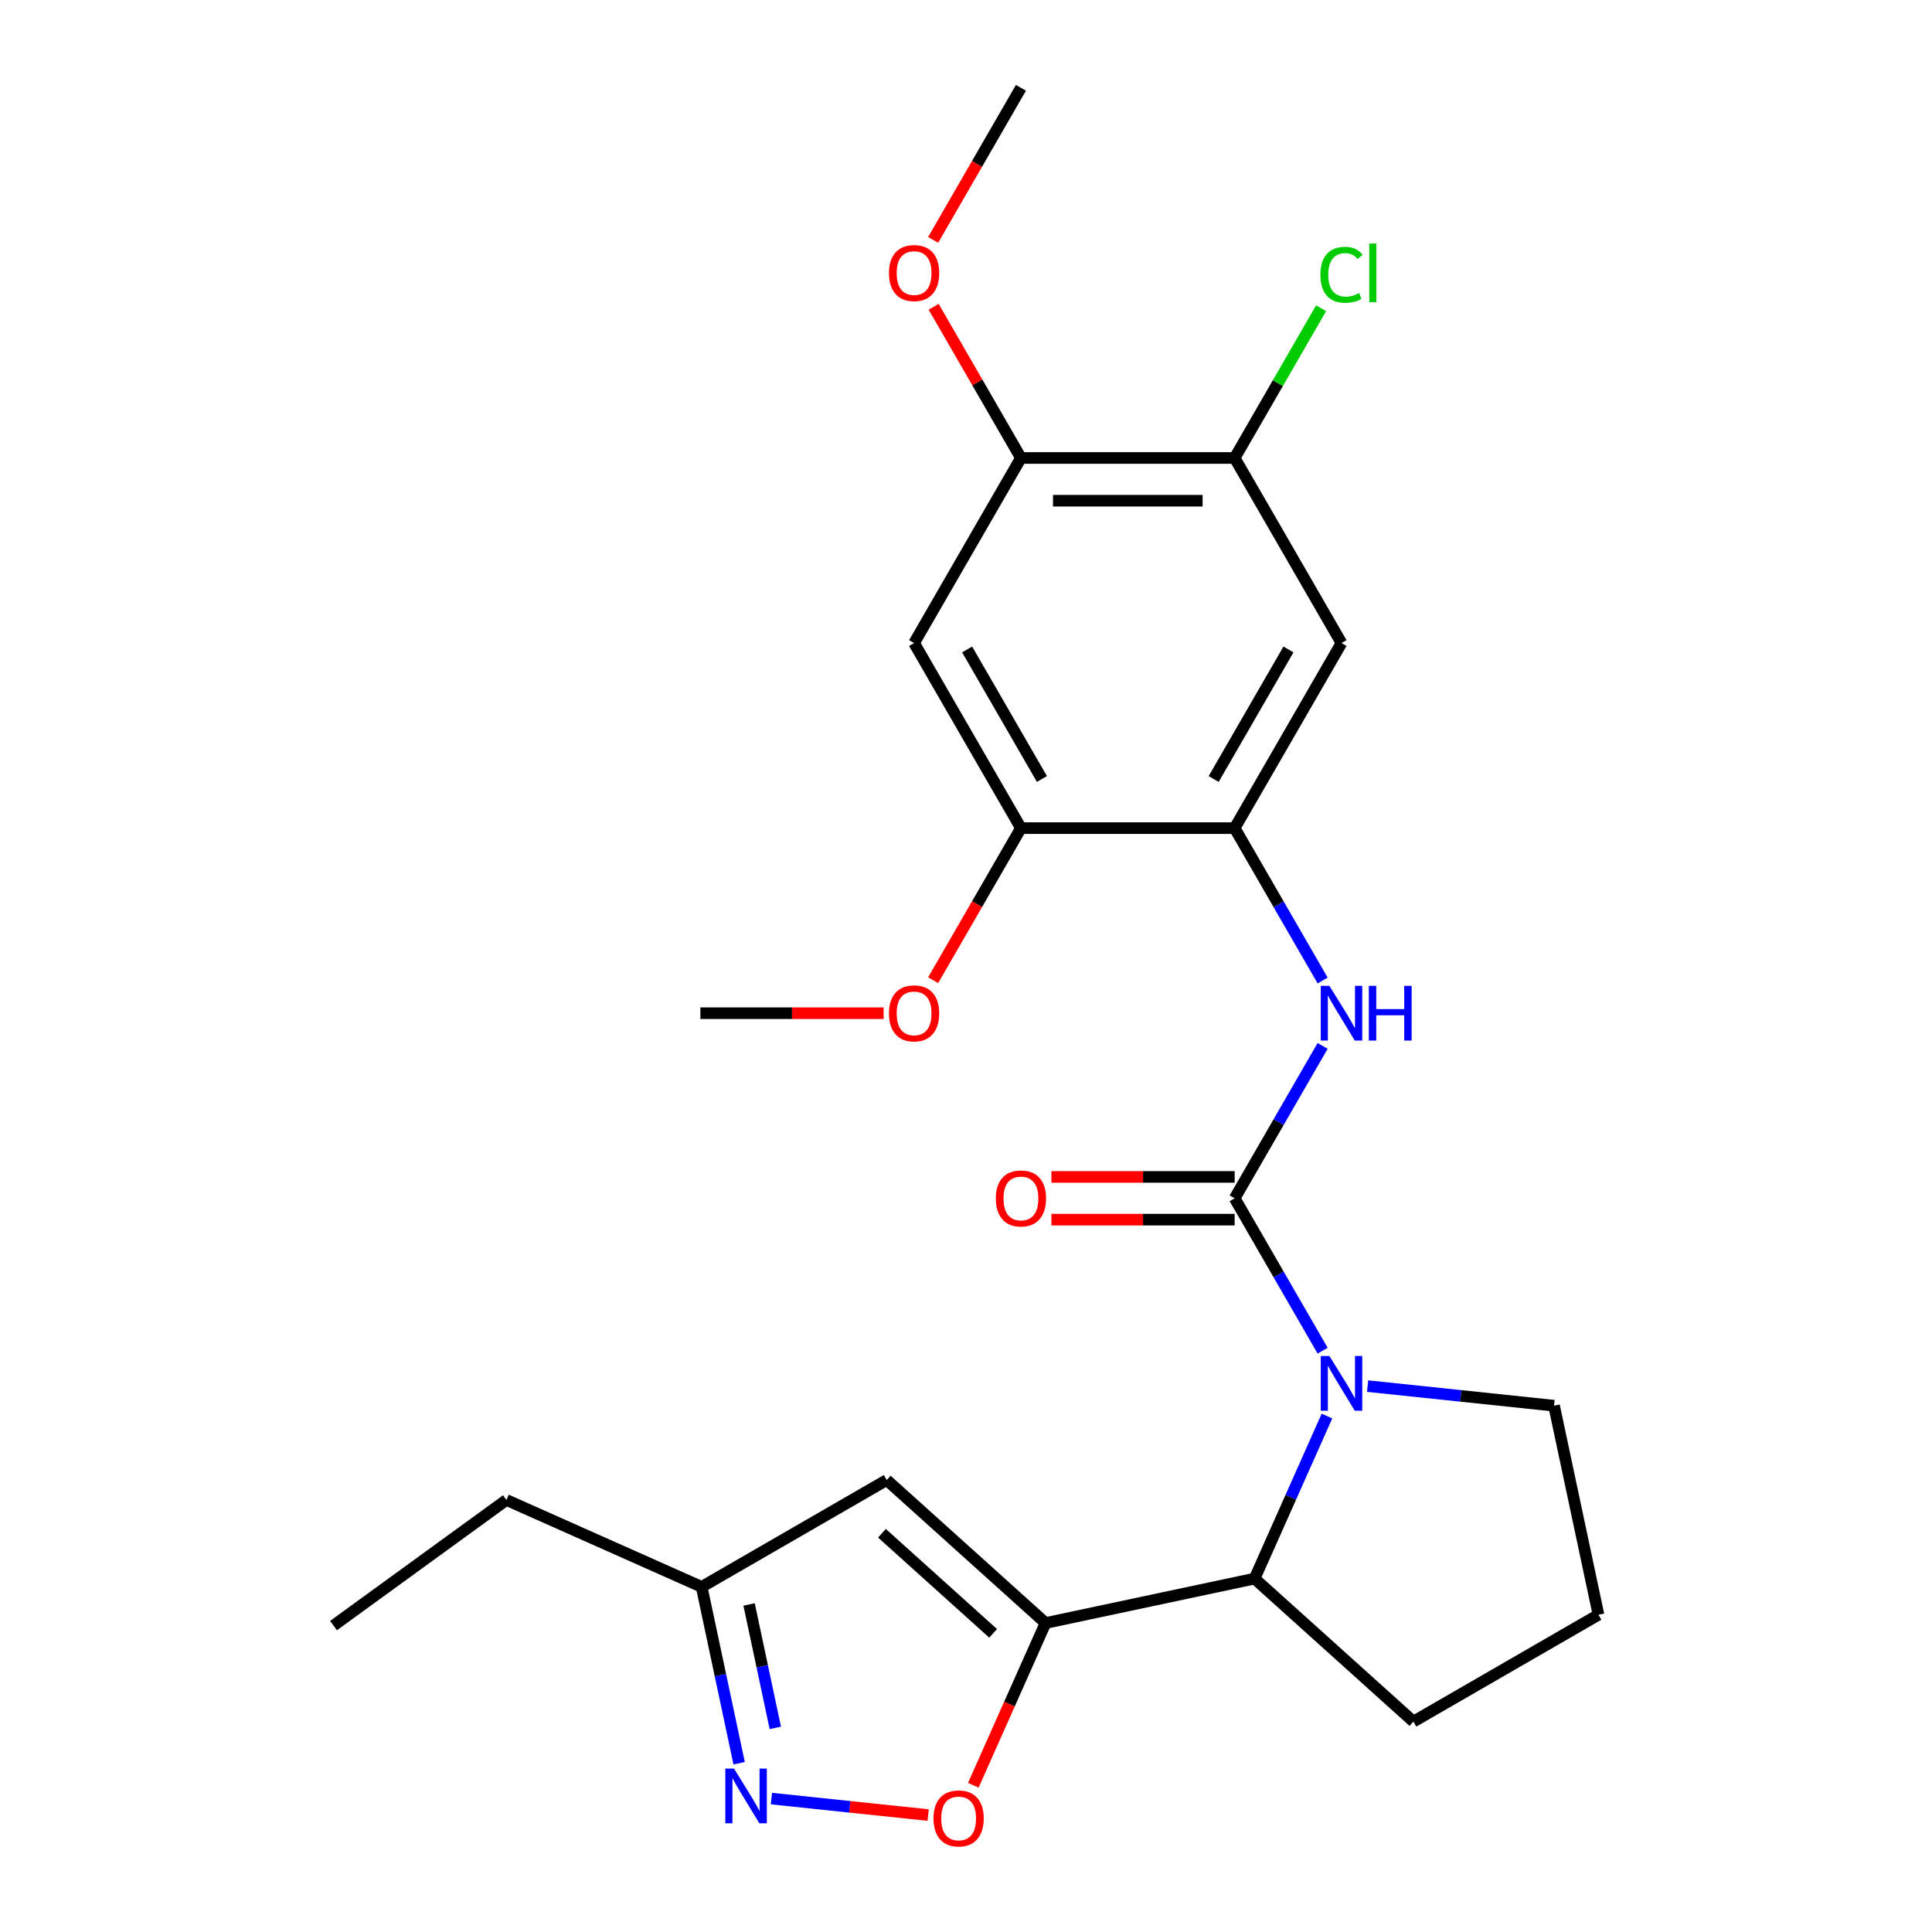 <?xml version='1.0' encoding='iso-8859-1'?>
<svg version='1.1' baseProfile='full'
              xmlns='http://www.w3.org/2000/svg'
                      xmlns:rdkit='http://www.rdkit.org/xml'
                      xmlns:xlink='http://www.w3.org/1999/xlink'
                  xml:space='preserve'
width='1000px' height='1000px' viewBox='0 0 1000 1000'>
<!-- END OF HEADER -->
<rect style='opacity:1.0;fill:#FFFFFF;stroke:none' width='1000' height='1000' x='0' y='0'> </rect>
<path class='bond-0' d='M 639.054,620.231 L 661.822,659.666' style='fill:none;fill-rule:evenodd;stroke:#000000;stroke-width:6px;stroke-linecap:butt;stroke-linejoin:miter;stroke-opacity:1' />
<path class='bond-0' d='M 661.822,659.666 L 684.59,699.101' style='fill:none;fill-rule:evenodd;stroke:#0000FF;stroke-width:6px;stroke-linecap:butt;stroke-linejoin:miter;stroke-opacity:1' />
<path class='bond-5' d='M 639.054,620.231 L 661.822,580.795' style='fill:none;fill-rule:evenodd;stroke:#000000;stroke-width:6px;stroke-linecap:butt;stroke-linejoin:miter;stroke-opacity:1' />
<path class='bond-5' d='M 661.822,580.795 L 684.59,541.36' style='fill:none;fill-rule:evenodd;stroke:#0000FF;stroke-width:6px;stroke-linecap:butt;stroke-linejoin:miter;stroke-opacity:1' />
<path class='bond-14' d='M 639.054,609.169 L 591.629,609.169' style='fill:none;fill-rule:evenodd;stroke:#000000;stroke-width:6px;stroke-linecap:butt;stroke-linejoin:miter;stroke-opacity:1' />
<path class='bond-14' d='M 591.629,609.169 L 544.204,609.169' style='fill:none;fill-rule:evenodd;stroke:#FF0000;stroke-width:6px;stroke-linecap:butt;stroke-linejoin:miter;stroke-opacity:1' />
<path class='bond-14' d='M 639.054,631.292 L 591.629,631.292' style='fill:none;fill-rule:evenodd;stroke:#000000;stroke-width:6px;stroke-linecap:butt;stroke-linejoin:miter;stroke-opacity:1' />
<path class='bond-14' d='M 591.629,631.292 L 544.204,631.292' style='fill:none;fill-rule:evenodd;stroke:#FF0000;stroke-width:6px;stroke-linecap:butt;stroke-linejoin:miter;stroke-opacity:1' />
<path class='bond-3' d='M 686.826,732.952 L 668.098,775.016' style='fill:none;fill-rule:evenodd;stroke:#0000FF;stroke-width:6px;stroke-linecap:butt;stroke-linejoin:miter;stroke-opacity:1' />
<path class='bond-3' d='M 668.098,775.016 L 649.371,817.079' style='fill:none;fill-rule:evenodd;stroke:#000000;stroke-width:6px;stroke-linecap:butt;stroke-linejoin:miter;stroke-opacity:1' />
<path class='bond-15' d='M 707.867,717.446 L 756.12,722.518' style='fill:none;fill-rule:evenodd;stroke:#0000FF;stroke-width:6px;stroke-linecap:butt;stroke-linejoin:miter;stroke-opacity:1' />
<path class='bond-15' d='M 756.12,722.518 L 804.372,727.589' style='fill:none;fill-rule:evenodd;stroke:#000000;stroke-width:6px;stroke-linecap:butt;stroke-linejoin:miter;stroke-opacity:1' />
<path class='bond-1' d='M 541.172,840.078 L 649.371,817.079' style='fill:none;fill-rule:evenodd;stroke:#000000;stroke-width:6px;stroke-linecap:butt;stroke-linejoin:miter;stroke-opacity:1' />
<path class='bond-2' d='M 541.172,840.078 L 522.48,882.061' style='fill:none;fill-rule:evenodd;stroke:#000000;stroke-width:6px;stroke-linecap:butt;stroke-linejoin:miter;stroke-opacity:1' />
<path class='bond-2' d='M 522.48,882.061 L 503.787,924.045' style='fill:none;fill-rule:evenodd;stroke:#FF0000;stroke-width:6px;stroke-linecap:butt;stroke-linejoin:miter;stroke-opacity:1' />
<path class='bond-4' d='M 541.172,840.078 L 458.968,766.061' style='fill:none;fill-rule:evenodd;stroke:#000000;stroke-width:6px;stroke-linecap:butt;stroke-linejoin:miter;stroke-opacity:1' />
<path class='bond-4' d='M 514.038,845.416 L 456.496,793.604' style='fill:none;fill-rule:evenodd;stroke:#000000;stroke-width:6px;stroke-linecap:butt;stroke-linejoin:miter;stroke-opacity:1' />
<path class='bond-6' d='M 480.415,939.473 L 439.847,935.209' style='fill:none;fill-rule:evenodd;stroke:#FF0000;stroke-width:6px;stroke-linecap:butt;stroke-linejoin:miter;stroke-opacity:1' />
<path class='bond-6' d='M 439.847,935.209 L 399.28,930.945' style='fill:none;fill-rule:evenodd;stroke:#0000FF;stroke-width:6px;stroke-linecap:butt;stroke-linejoin:miter;stroke-opacity:1' />
<path class='bond-19' d='M 649.371,817.079 L 731.574,891.096' style='fill:none;fill-rule:evenodd;stroke:#000000;stroke-width:6px;stroke-linecap:butt;stroke-linejoin:miter;stroke-opacity:1' />
<path class='bond-13' d='M 458.968,766.061 L 363.172,821.369' style='fill:none;fill-rule:evenodd;stroke:#000000;stroke-width:6px;stroke-linecap:butt;stroke-linejoin:miter;stroke-opacity:1' />
<path class='bond-7' d='M 684.59,507.509 L 661.822,468.074' style='fill:none;fill-rule:evenodd;stroke:#0000FF;stroke-width:6px;stroke-linecap:butt;stroke-linejoin:miter;stroke-opacity:1' />
<path class='bond-7' d='M 661.822,468.074 L 639.054,428.639' style='fill:none;fill-rule:evenodd;stroke:#000000;stroke-width:6px;stroke-linecap:butt;stroke-linejoin:miter;stroke-opacity:1' />
<path class='bond-27' d='M 382.573,912.642 L 372.873,867.006' style='fill:none;fill-rule:evenodd;stroke:#0000FF;stroke-width:6px;stroke-linecap:butt;stroke-linejoin:miter;stroke-opacity:1' />
<path class='bond-27' d='M 372.873,867.006 L 363.172,821.369' style='fill:none;fill-rule:evenodd;stroke:#000000;stroke-width:6px;stroke-linecap:butt;stroke-linejoin:miter;stroke-opacity:1' />
<path class='bond-27' d='M 401.303,894.352 L 394.512,862.406' style='fill:none;fill-rule:evenodd;stroke:#0000FF;stroke-width:6px;stroke-linecap:butt;stroke-linejoin:miter;stroke-opacity:1' />
<path class='bond-27' d='M 394.512,862.406 L 387.722,830.46' style='fill:none;fill-rule:evenodd;stroke:#000000;stroke-width:6px;stroke-linecap:butt;stroke-linejoin:miter;stroke-opacity:1' />
<path class='bond-8' d='M 639.054,428.639 L 694.362,332.843' style='fill:none;fill-rule:evenodd;stroke:#000000;stroke-width:6px;stroke-linecap:butt;stroke-linejoin:miter;stroke-opacity:1' />
<path class='bond-8' d='M 628.191,403.208 L 666.907,336.151' style='fill:none;fill-rule:evenodd;stroke:#000000;stroke-width:6px;stroke-linecap:butt;stroke-linejoin:miter;stroke-opacity:1' />
<path class='bond-10' d='M 639.054,428.639 L 528.438,428.639' style='fill:none;fill-rule:evenodd;stroke:#000000;stroke-width:6px;stroke-linecap:butt;stroke-linejoin:miter;stroke-opacity:1' />
<path class='bond-11' d='M 694.362,332.843 L 639.054,237.047' style='fill:none;fill-rule:evenodd;stroke:#000000;stroke-width:6px;stroke-linecap:butt;stroke-linejoin:miter;stroke-opacity:1' />
<path class='bond-9' d='M 473.131,332.843 L 528.438,428.639' style='fill:none;fill-rule:evenodd;stroke:#000000;stroke-width:6px;stroke-linecap:butt;stroke-linejoin:miter;stroke-opacity:1' />
<path class='bond-9' d='M 500.586,336.151 L 539.301,403.208' style='fill:none;fill-rule:evenodd;stroke:#000000;stroke-width:6px;stroke-linecap:butt;stroke-linejoin:miter;stroke-opacity:1' />
<path class='bond-12' d='M 473.131,332.843 L 528.438,237.047' style='fill:none;fill-rule:evenodd;stroke:#000000;stroke-width:6px;stroke-linecap:butt;stroke-linejoin:miter;stroke-opacity:1' />
<path class='bond-17' d='M 528.438,428.639 L 505.717,467.994' style='fill:none;fill-rule:evenodd;stroke:#000000;stroke-width:6px;stroke-linecap:butt;stroke-linejoin:miter;stroke-opacity:1' />
<path class='bond-17' d='M 505.717,467.994 L 482.995,507.349' style='fill:none;fill-rule:evenodd;stroke:#FF0000;stroke-width:6px;stroke-linecap:butt;stroke-linejoin:miter;stroke-opacity:1' />
<path class='bond-16' d='M 639.054,237.047 L 661.424,198.301' style='fill:none;fill-rule:evenodd;stroke:#000000;stroke-width:6px;stroke-linecap:butt;stroke-linejoin:miter;stroke-opacity:1' />
<path class='bond-16' d='M 661.424,198.301 L 683.793,159.556' style='fill:none;fill-rule:evenodd;stroke:#00CC00;stroke-width:6px;stroke-linecap:butt;stroke-linejoin:miter;stroke-opacity:1' />
<path class='bond-26' d='M 639.054,237.047 L 528.438,237.047' style='fill:none;fill-rule:evenodd;stroke:#000000;stroke-width:6px;stroke-linecap:butt;stroke-linejoin:miter;stroke-opacity:1' />
<path class='bond-26' d='M 622.462,259.17 L 545.031,259.17' style='fill:none;fill-rule:evenodd;stroke:#000000;stroke-width:6px;stroke-linecap:butt;stroke-linejoin:miter;stroke-opacity:1' />
<path class='bond-18' d='M 528.438,237.047 L 505.844,197.911' style='fill:none;fill-rule:evenodd;stroke:#000000;stroke-width:6px;stroke-linecap:butt;stroke-linejoin:miter;stroke-opacity:1' />
<path class='bond-18' d='M 505.844,197.911 L 483.249,158.776' style='fill:none;fill-rule:evenodd;stroke:#FF0000;stroke-width:6px;stroke-linecap:butt;stroke-linejoin:miter;stroke-opacity:1' />
<path class='bond-21' d='M 363.172,821.369 L 262.12,776.378' style='fill:none;fill-rule:evenodd;stroke:#000000;stroke-width:6px;stroke-linecap:butt;stroke-linejoin:miter;stroke-opacity:1' />
<path class='bond-20' d='M 804.372,727.589 L 827.37,835.788' style='fill:none;fill-rule:evenodd;stroke:#000000;stroke-width:6px;stroke-linecap:butt;stroke-linejoin:miter;stroke-opacity:1' />
<path class='bond-23' d='M 457.365,524.435 L 409.94,524.435' style='fill:none;fill-rule:evenodd;stroke:#FF0000;stroke-width:6px;stroke-linecap:butt;stroke-linejoin:miter;stroke-opacity:1' />
<path class='bond-23' d='M 409.94,524.435 L 362.515,524.435' style='fill:none;fill-rule:evenodd;stroke:#000000;stroke-width:6px;stroke-linecap:butt;stroke-linejoin:miter;stroke-opacity:1' />
<path class='bond-22' d='M 482.995,124.165 L 505.717,84.81' style='fill:none;fill-rule:evenodd;stroke:#FF0000;stroke-width:6px;stroke-linecap:butt;stroke-linejoin:miter;stroke-opacity:1' />
<path class='bond-22' d='M 505.717,84.81 L 528.438,45.455' style='fill:none;fill-rule:evenodd;stroke:#000000;stroke-width:6px;stroke-linecap:butt;stroke-linejoin:miter;stroke-opacity:1' />
<path class='bond-25' d='M 731.574,891.096 L 827.37,835.788' style='fill:none;fill-rule:evenodd;stroke:#000000;stroke-width:6px;stroke-linecap:butt;stroke-linejoin:miter;stroke-opacity:1' />
<path class='bond-24' d='M 262.12,776.378 L 172.63,841.396' style='fill:none;fill-rule:evenodd;stroke:#000000;stroke-width:6px;stroke-linecap:butt;stroke-linejoin:miter;stroke-opacity:1' />
<path  class='atom-1' d='M 688.102 701.867
L 697.382 716.867
Q 698.302 718.347, 699.782 721.027
Q 701.262 723.707, 701.342 723.867
L 701.342 701.867
L 705.102 701.867
L 705.102 730.187
L 701.222 730.187
L 691.262 713.787
Q 690.102 711.867, 688.862 709.667
Q 687.662 707.467, 687.302 706.787
L 687.302 730.187
L 683.622 730.187
L 683.622 701.867
L 688.102 701.867
' fill='#0000FF'/>
<path  class='atom-3' d='M 483.181 941.21
Q 483.181 934.41, 486.541 930.61
Q 489.901 926.81, 496.181 926.81
Q 502.461 926.81, 505.821 930.61
Q 509.181 934.41, 509.181 941.21
Q 509.181 948.09, 505.781 952.01
Q 502.381 955.89, 496.181 955.89
Q 489.941 955.89, 486.541 952.01
Q 483.181 948.13, 483.181 941.21
M 496.181 952.69
Q 500.501 952.69, 502.821 949.81
Q 505.181 946.89, 505.181 941.21
Q 505.181 935.65, 502.821 932.85
Q 500.501 930.01, 496.181 930.01
Q 491.861 930.01, 489.501 932.81
Q 487.181 935.61, 487.181 941.21
Q 487.181 946.93, 489.501 949.81
Q 491.861 952.69, 496.181 952.69
' fill='#FF0000'/>
<path  class='atom-6' d='M 688.102 510.275
L 697.382 525.275
Q 698.302 526.755, 699.782 529.435
Q 701.262 532.115, 701.342 532.275
L 701.342 510.275
L 705.102 510.275
L 705.102 538.595
L 701.222 538.595
L 691.262 522.195
Q 690.102 520.275, 688.862 518.075
Q 687.662 515.875, 687.302 515.195
L 687.302 538.595
L 683.622 538.595
L 683.622 510.275
L 688.102 510.275
' fill='#0000FF'/>
<path  class='atom-6' d='M 708.502 510.275
L 712.342 510.275
L 712.342 522.315
L 726.822 522.315
L 726.822 510.275
L 730.662 510.275
L 730.662 538.595
L 726.822 538.595
L 726.822 525.515
L 712.342 525.515
L 712.342 538.595
L 708.502 538.595
L 708.502 510.275
' fill='#0000FF'/>
<path  class='atom-7' d='M 379.911 915.408
L 389.191 930.408
Q 390.111 931.888, 391.591 934.568
Q 393.071 937.248, 393.151 937.408
L 393.151 915.408
L 396.911 915.408
L 396.911 943.728
L 393.031 943.728
L 383.071 927.328
Q 381.911 925.408, 380.671 923.208
Q 379.471 921.008, 379.111 920.328
L 379.111 943.728
L 375.431 943.728
L 375.431 915.408
L 379.911 915.408
' fill='#0000FF'/>
<path  class='atom-15' d='M 515.438 620.311
Q 515.438 613.511, 518.798 609.711
Q 522.158 605.911, 528.438 605.911
Q 534.718 605.911, 538.078 609.711
Q 541.438 613.511, 541.438 620.311
Q 541.438 627.191, 538.038 631.111
Q 534.638 634.991, 528.438 634.991
Q 522.198 634.991, 518.798 631.111
Q 515.438 627.231, 515.438 620.311
M 528.438 631.791
Q 532.758 631.791, 535.078 628.911
Q 537.438 625.991, 537.438 620.311
Q 537.438 614.751, 535.078 611.951
Q 532.758 609.111, 528.438 609.111
Q 524.118 609.111, 521.758 611.911
Q 519.438 614.711, 519.438 620.311
Q 519.438 626.031, 521.758 628.911
Q 524.118 631.791, 528.438 631.791
' fill='#FF0000'/>
<path  class='atom-17' d='M 683.442 142.231
Q 683.442 135.191, 686.722 131.511
Q 690.042 127.791, 696.322 127.791
Q 702.162 127.791, 705.282 131.911
L 702.642 134.071
Q 700.362 131.071, 696.322 131.071
Q 692.042 131.071, 689.762 133.951
Q 687.522 136.791, 687.522 142.231
Q 687.522 147.831, 689.842 150.711
Q 692.202 153.591, 696.762 153.591
Q 699.882 153.591, 703.522 151.711
L 704.642 154.711
Q 703.162 155.671, 700.922 156.231
Q 698.682 156.791, 696.202 156.791
Q 690.042 156.791, 686.722 153.031
Q 683.442 149.271, 683.442 142.231
' fill='#00CC00'/>
<path  class='atom-17' d='M 708.722 126.071
L 712.402 126.071
L 712.402 156.431
L 708.722 156.431
L 708.722 126.071
' fill='#00CC00'/>
<path  class='atom-18' d='M 460.131 524.515
Q 460.131 517.715, 463.491 513.915
Q 466.851 510.115, 473.131 510.115
Q 479.411 510.115, 482.771 513.915
Q 486.131 517.715, 486.131 524.515
Q 486.131 531.395, 482.731 535.315
Q 479.331 539.195, 473.131 539.195
Q 466.891 539.195, 463.491 535.315
Q 460.131 531.435, 460.131 524.515
M 473.131 535.995
Q 477.451 535.995, 479.771 533.115
Q 482.131 530.195, 482.131 524.515
Q 482.131 518.955, 479.771 516.155
Q 477.451 513.315, 473.131 513.315
Q 468.811 513.315, 466.451 516.115
Q 464.131 518.915, 464.131 524.515
Q 464.131 530.235, 466.451 533.115
Q 468.811 535.995, 473.131 535.995
' fill='#FF0000'/>
<path  class='atom-19' d='M 460.131 141.331
Q 460.131 134.531, 463.491 130.731
Q 466.851 126.931, 473.131 126.931
Q 479.411 126.931, 482.771 130.731
Q 486.131 134.531, 486.131 141.331
Q 486.131 148.211, 482.731 152.131
Q 479.331 156.011, 473.131 156.011
Q 466.891 156.011, 463.491 152.131
Q 460.131 148.251, 460.131 141.331
M 473.131 152.811
Q 477.451 152.811, 479.771 149.931
Q 482.131 147.011, 482.131 141.331
Q 482.131 135.771, 479.771 132.971
Q 477.451 130.131, 473.131 130.131
Q 468.811 130.131, 466.451 132.931
Q 464.131 135.731, 464.131 141.331
Q 464.131 147.051, 466.451 149.931
Q 468.811 152.811, 473.131 152.811
' fill='#FF0000'/>
</svg>
